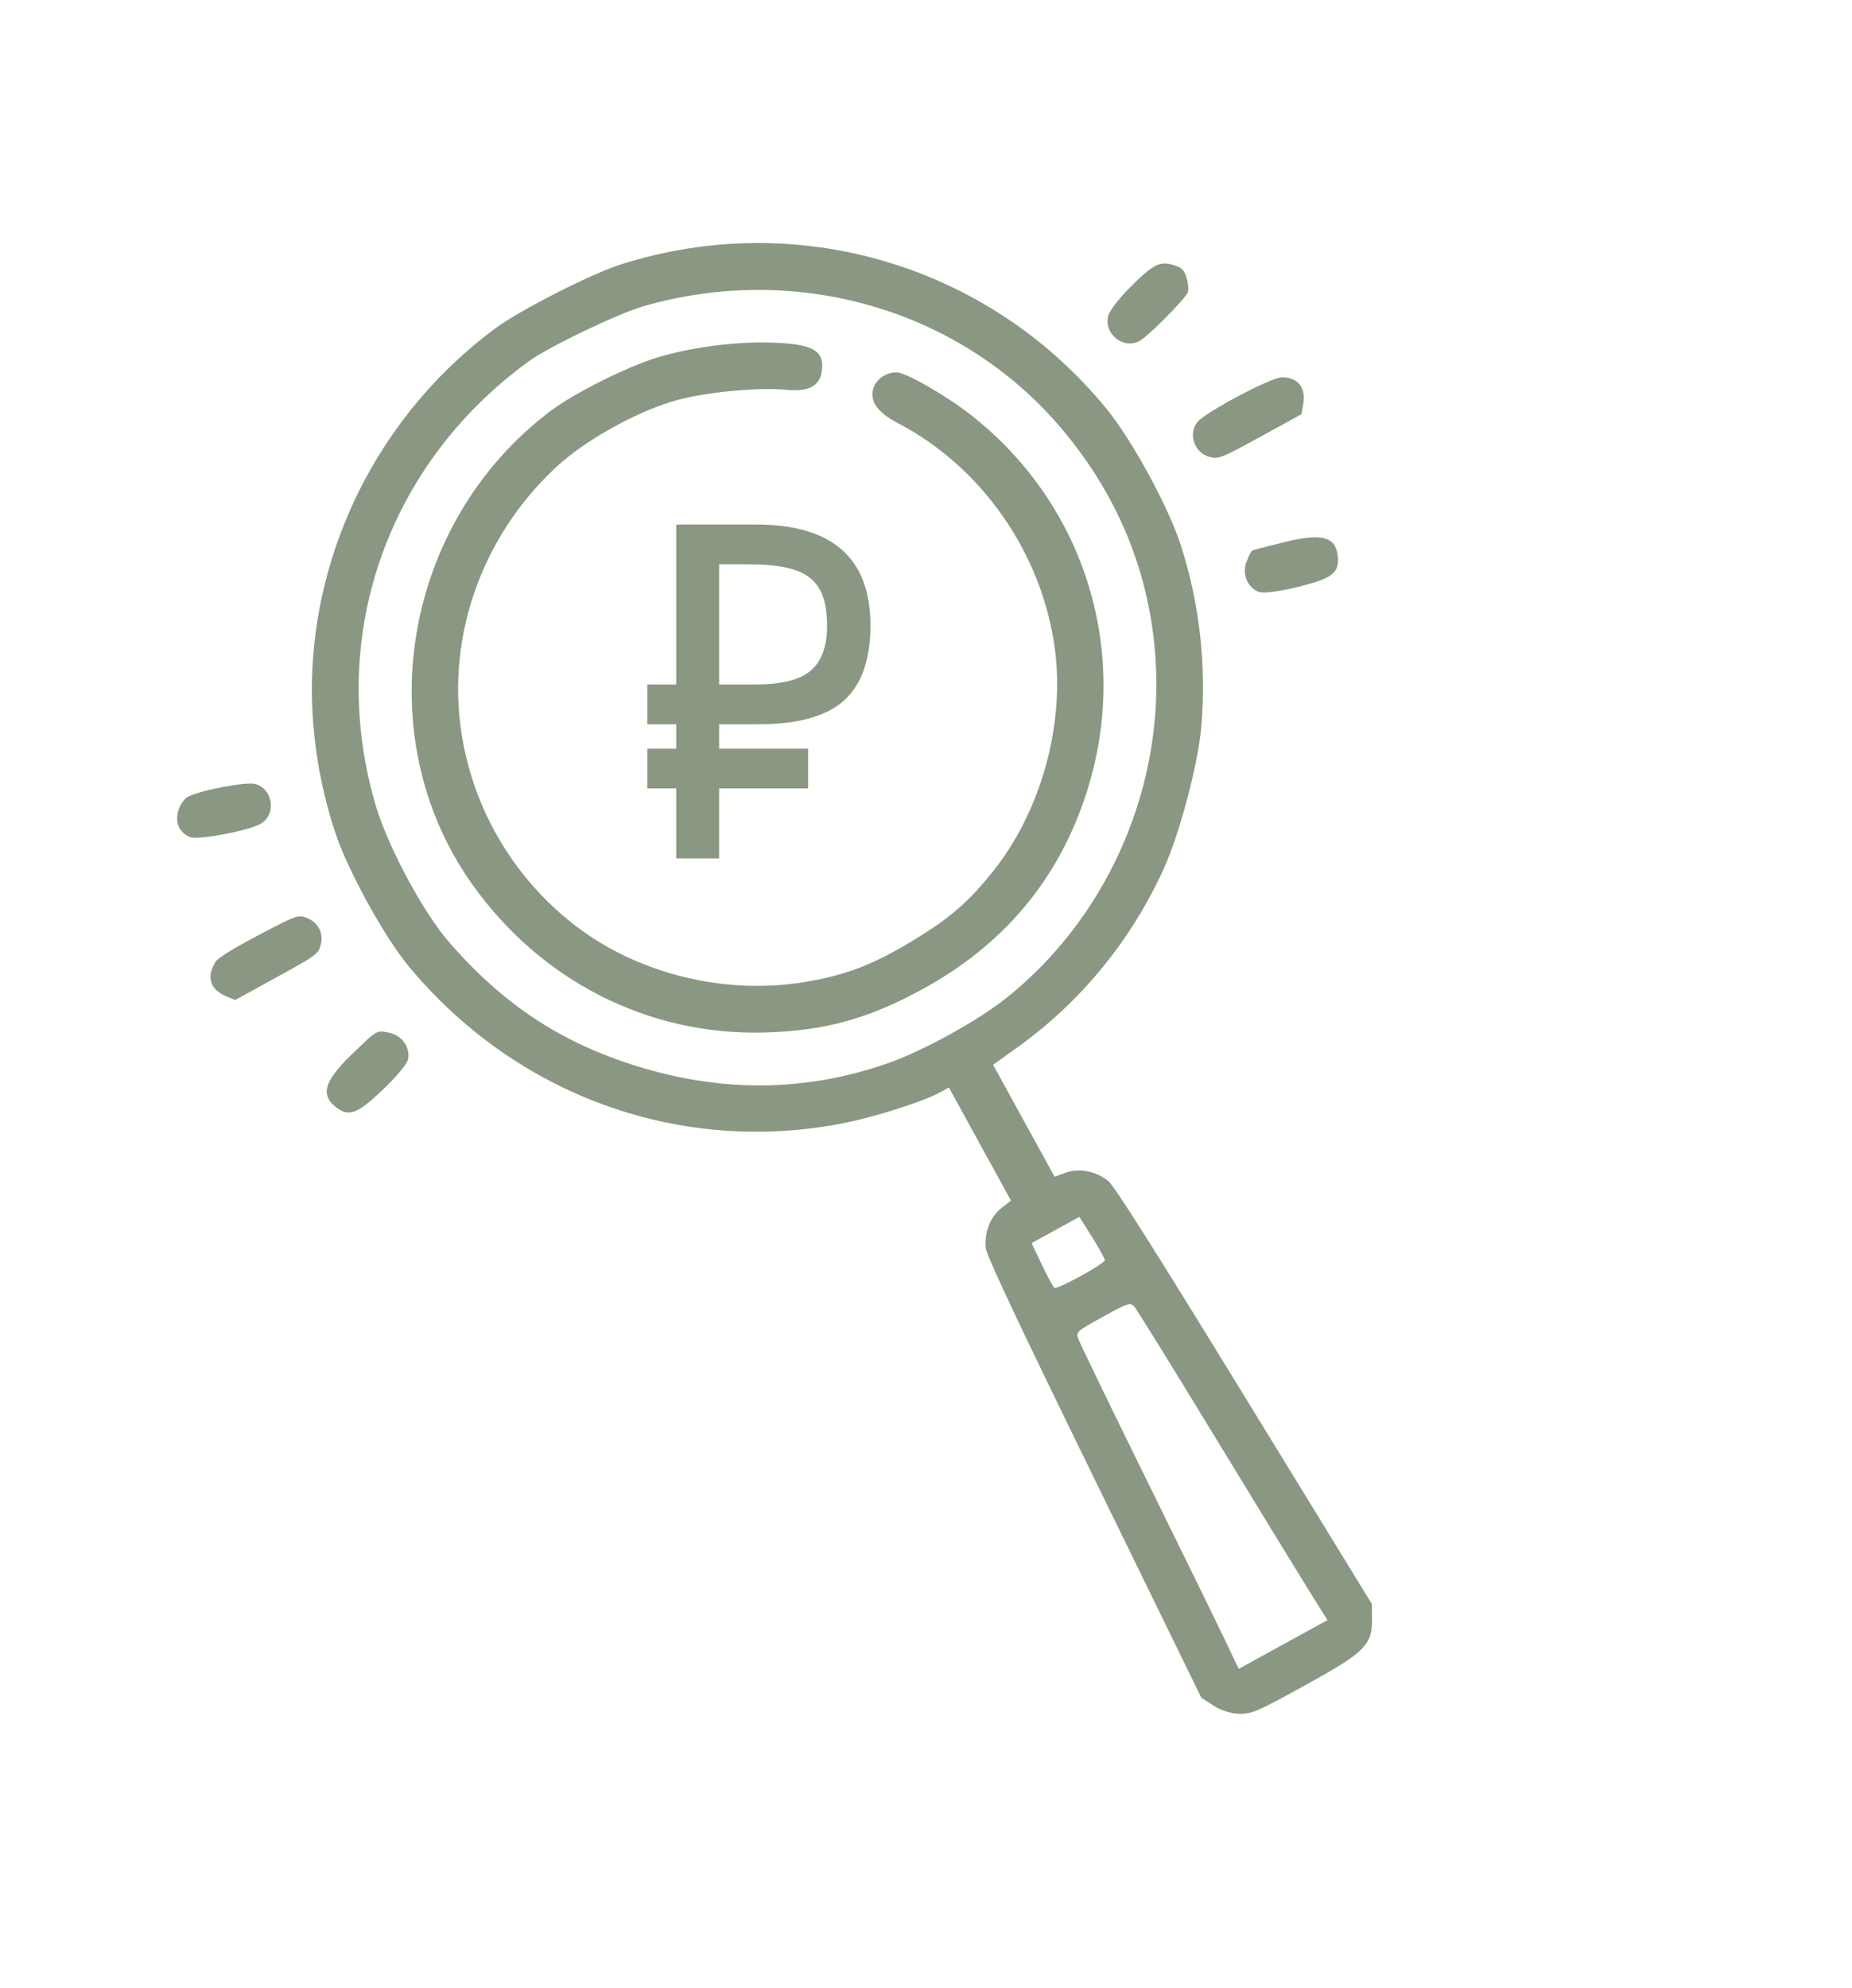 <?xml version="1.0" encoding="UTF-8"?> <svg xmlns="http://www.w3.org/2000/svg" width="82" height="88" viewBox="0 0 82 88" fill="none"><path fill-rule="evenodd" clip-rule="evenodd" d="M21.916 14.546C17.085 18.132 14.099 23.72 13.827 29.683C13.72 32.039 14.077 34.553 14.851 36.878C15.405 38.544 17.024 41.486 18.098 42.778C22.873 48.525 30.157 51.144 37.385 49.712C38.755 49.44 40.891 48.758 41.613 48.361L42.014 48.141L43.389 50.645L44.763 53.148L44.341 53.475C43.851 53.856 43.575 54.561 43.647 55.245C43.684 55.589 45.033 58.458 48.444 65.437L53.189 75.15L53.732 75.504C54.058 75.717 54.517 75.861 54.879 75.864C55.436 75.868 55.652 75.775 57.747 74.624C60.427 73.152 60.763 72.822 60.748 71.67L60.74 71.002L55.089 61.787C51.028 55.165 49.331 52.487 49.06 52.271C48.522 51.843 47.779 51.698 47.195 51.908L46.692 52.088L45.331 49.612L43.971 47.135L45.068 46.348C47.858 44.347 50.096 41.611 51.531 38.447C52.234 36.898 53.053 33.794 53.192 32.154C53.422 29.431 53.104 26.657 52.266 24.089C51.717 22.407 50.123 19.484 49.008 18.116C43.808 11.735 35.303 9.207 27.467 11.713C26.14 12.138 23.003 13.738 21.916 14.546ZM28.506 13.551C35.326 11.595 42.567 13.72 47.008 18.979C49.629 22.084 51.045 25.709 51.189 29.684C51.389 35.219 48.896 40.692 44.602 44.144C43.309 45.183 40.839 46.542 39.241 47.092C35.744 48.296 32.172 48.363 28.524 47.293C24.978 46.253 22.329 44.535 19.846 41.662C18.737 40.38 17.192 37.503 16.658 35.727C14.431 28.318 17.074 20.598 23.414 15.993C24.299 15.35 27.374 13.875 28.506 13.551ZM24.435 18.15C17.838 23.066 16.238 32.56 20.899 39.132C23.94 43.419 28.695 45.838 33.823 45.707C36.493 45.639 38.454 45.101 40.87 43.774C44.478 41.792 46.878 38.912 48.108 35.089C50.084 28.949 48.085 22.387 43.024 18.397C41.903 17.513 40.094 16.476 39.684 16.481C39.222 16.487 38.785 16.794 38.667 17.197C38.501 17.762 38.857 18.264 39.761 18.735C43.471 20.667 46.141 24.502 46.704 28.706C47.154 32.066 46.097 35.895 43.989 38.544C42.887 39.929 42.074 40.634 40.433 41.629C38.634 42.719 37.426 43.18 35.584 43.479C31.997 44.062 28.095 43.065 25.32 40.856C22.815 38.863 21.126 36.079 20.517 32.942C19.651 28.475 21.225 23.809 24.668 20.639C25.986 19.426 28.356 18.131 30.071 17.686C31.406 17.34 33.634 17.139 34.834 17.257C35.775 17.35 36.275 17.098 36.379 16.481C36.546 15.487 35.981 15.19 33.864 15.161C32.348 15.14 30.478 15.404 29.057 15.84C27.77 16.235 25.444 17.398 24.435 18.15ZM7.896 35.886C7.738 36.423 7.944 36.874 8.43 37.06C8.779 37.194 10.97 36.78 11.523 36.477C12.246 36.08 12.105 34.934 11.304 34.704C10.921 34.593 8.825 34.993 8.313 35.274C8.157 35.359 7.97 35.635 7.896 35.886ZM49.983 12.774C49.545 13.216 49.137 13.748 49.076 13.955C48.841 14.757 49.731 15.49 50.455 15.093C50.855 14.873 52.517 13.194 52.598 12.929C52.635 12.805 52.607 12.513 52.534 12.281C52.426 11.939 52.31 11.833 51.923 11.721C51.335 11.551 51.029 11.717 49.983 12.774ZM9.54 42.58C9.133 43.236 9.3 43.799 9.989 44.09L10.412 44.268L12.25 43.258C14.016 42.288 14.093 42.232 14.199 41.827C14.334 41.307 14.093 40.838 13.583 40.631C13.214 40.481 13.121 40.515 11.452 41.393C10.319 41.989 9.648 42.405 9.54 42.58ZM53.023 18.678C52.589 19.208 52.882 20.055 53.561 20.228C53.956 20.329 54.1 20.271 55.805 19.335L57.626 18.335L57.703 17.881C57.827 17.144 57.453 16.687 56.743 16.706C56.249 16.72 53.385 18.238 53.023 18.678ZM15.562 46.688C14.34 47.872 14.169 48.485 14.907 49.034C15.463 49.447 15.84 49.299 16.964 48.223C17.541 47.67 18.014 47.106 18.06 46.913C18.186 46.388 17.811 45.838 17.245 45.72C16.666 45.6 16.714 45.572 15.562 46.688ZM55.186 24.88C54.982 25.421 55.245 26.033 55.756 26.208C55.943 26.273 56.673 26.177 57.449 25.986C58.96 25.614 59.287 25.376 59.237 24.685C59.169 23.753 58.563 23.581 56.841 24.004C56.118 24.182 55.49 24.348 55.444 24.373C55.398 24.398 55.282 24.626 55.186 24.88ZM48.355 54.766C48.665 55.261 48.92 55.719 48.921 55.782C48.922 55.846 48.441 56.163 47.852 56.486C47.264 56.81 46.738 57.046 46.685 57.011C46.632 56.975 46.383 56.515 46.131 55.988L45.674 55.029L46.733 54.448L47.791 53.866L48.355 54.766ZM50.243 57.866C50.355 57.998 51.968 60.607 53.829 63.663C55.689 66.719 57.564 69.782 57.994 70.469L58.776 71.717L56.811 72.796L54.846 73.876L54.212 72.546C53.863 71.814 52.284 68.59 50.703 65.38C49.122 62.17 47.786 59.409 47.734 59.244C47.644 58.958 47.692 58.916 48.84 58.285C49.989 57.654 50.05 57.636 50.243 57.866Z" fill="#8A9782"></path><path d="M33.46 30.3C34.593 30.3 35.4 30.1 35.88 29.7C36.373 29.287 36.62 28.62 36.62 27.7C36.62 27.193 36.56 26.767 36.44 26.42C36.32 26.073 36.127 25.793 35.86 25.58C35.593 25.367 35.233 25.213 34.78 25.12C34.34 25.027 33.793 24.98 33.14 24.98H31.84V30.3H33.46ZM29.94 34.9H28.66V33.14H29.94V32.06H28.66V30.3H29.94V23.22H33.48C36.853 23.22 38.54 24.707 38.54 27.68C38.54 29.2 38.147 30.313 37.36 31.02C36.573 31.713 35.32 32.06 33.6 32.06H31.84V33.14H35.78V34.9H31.84V38H29.94V34.9Z" fill="#8A9782"></path></svg> 